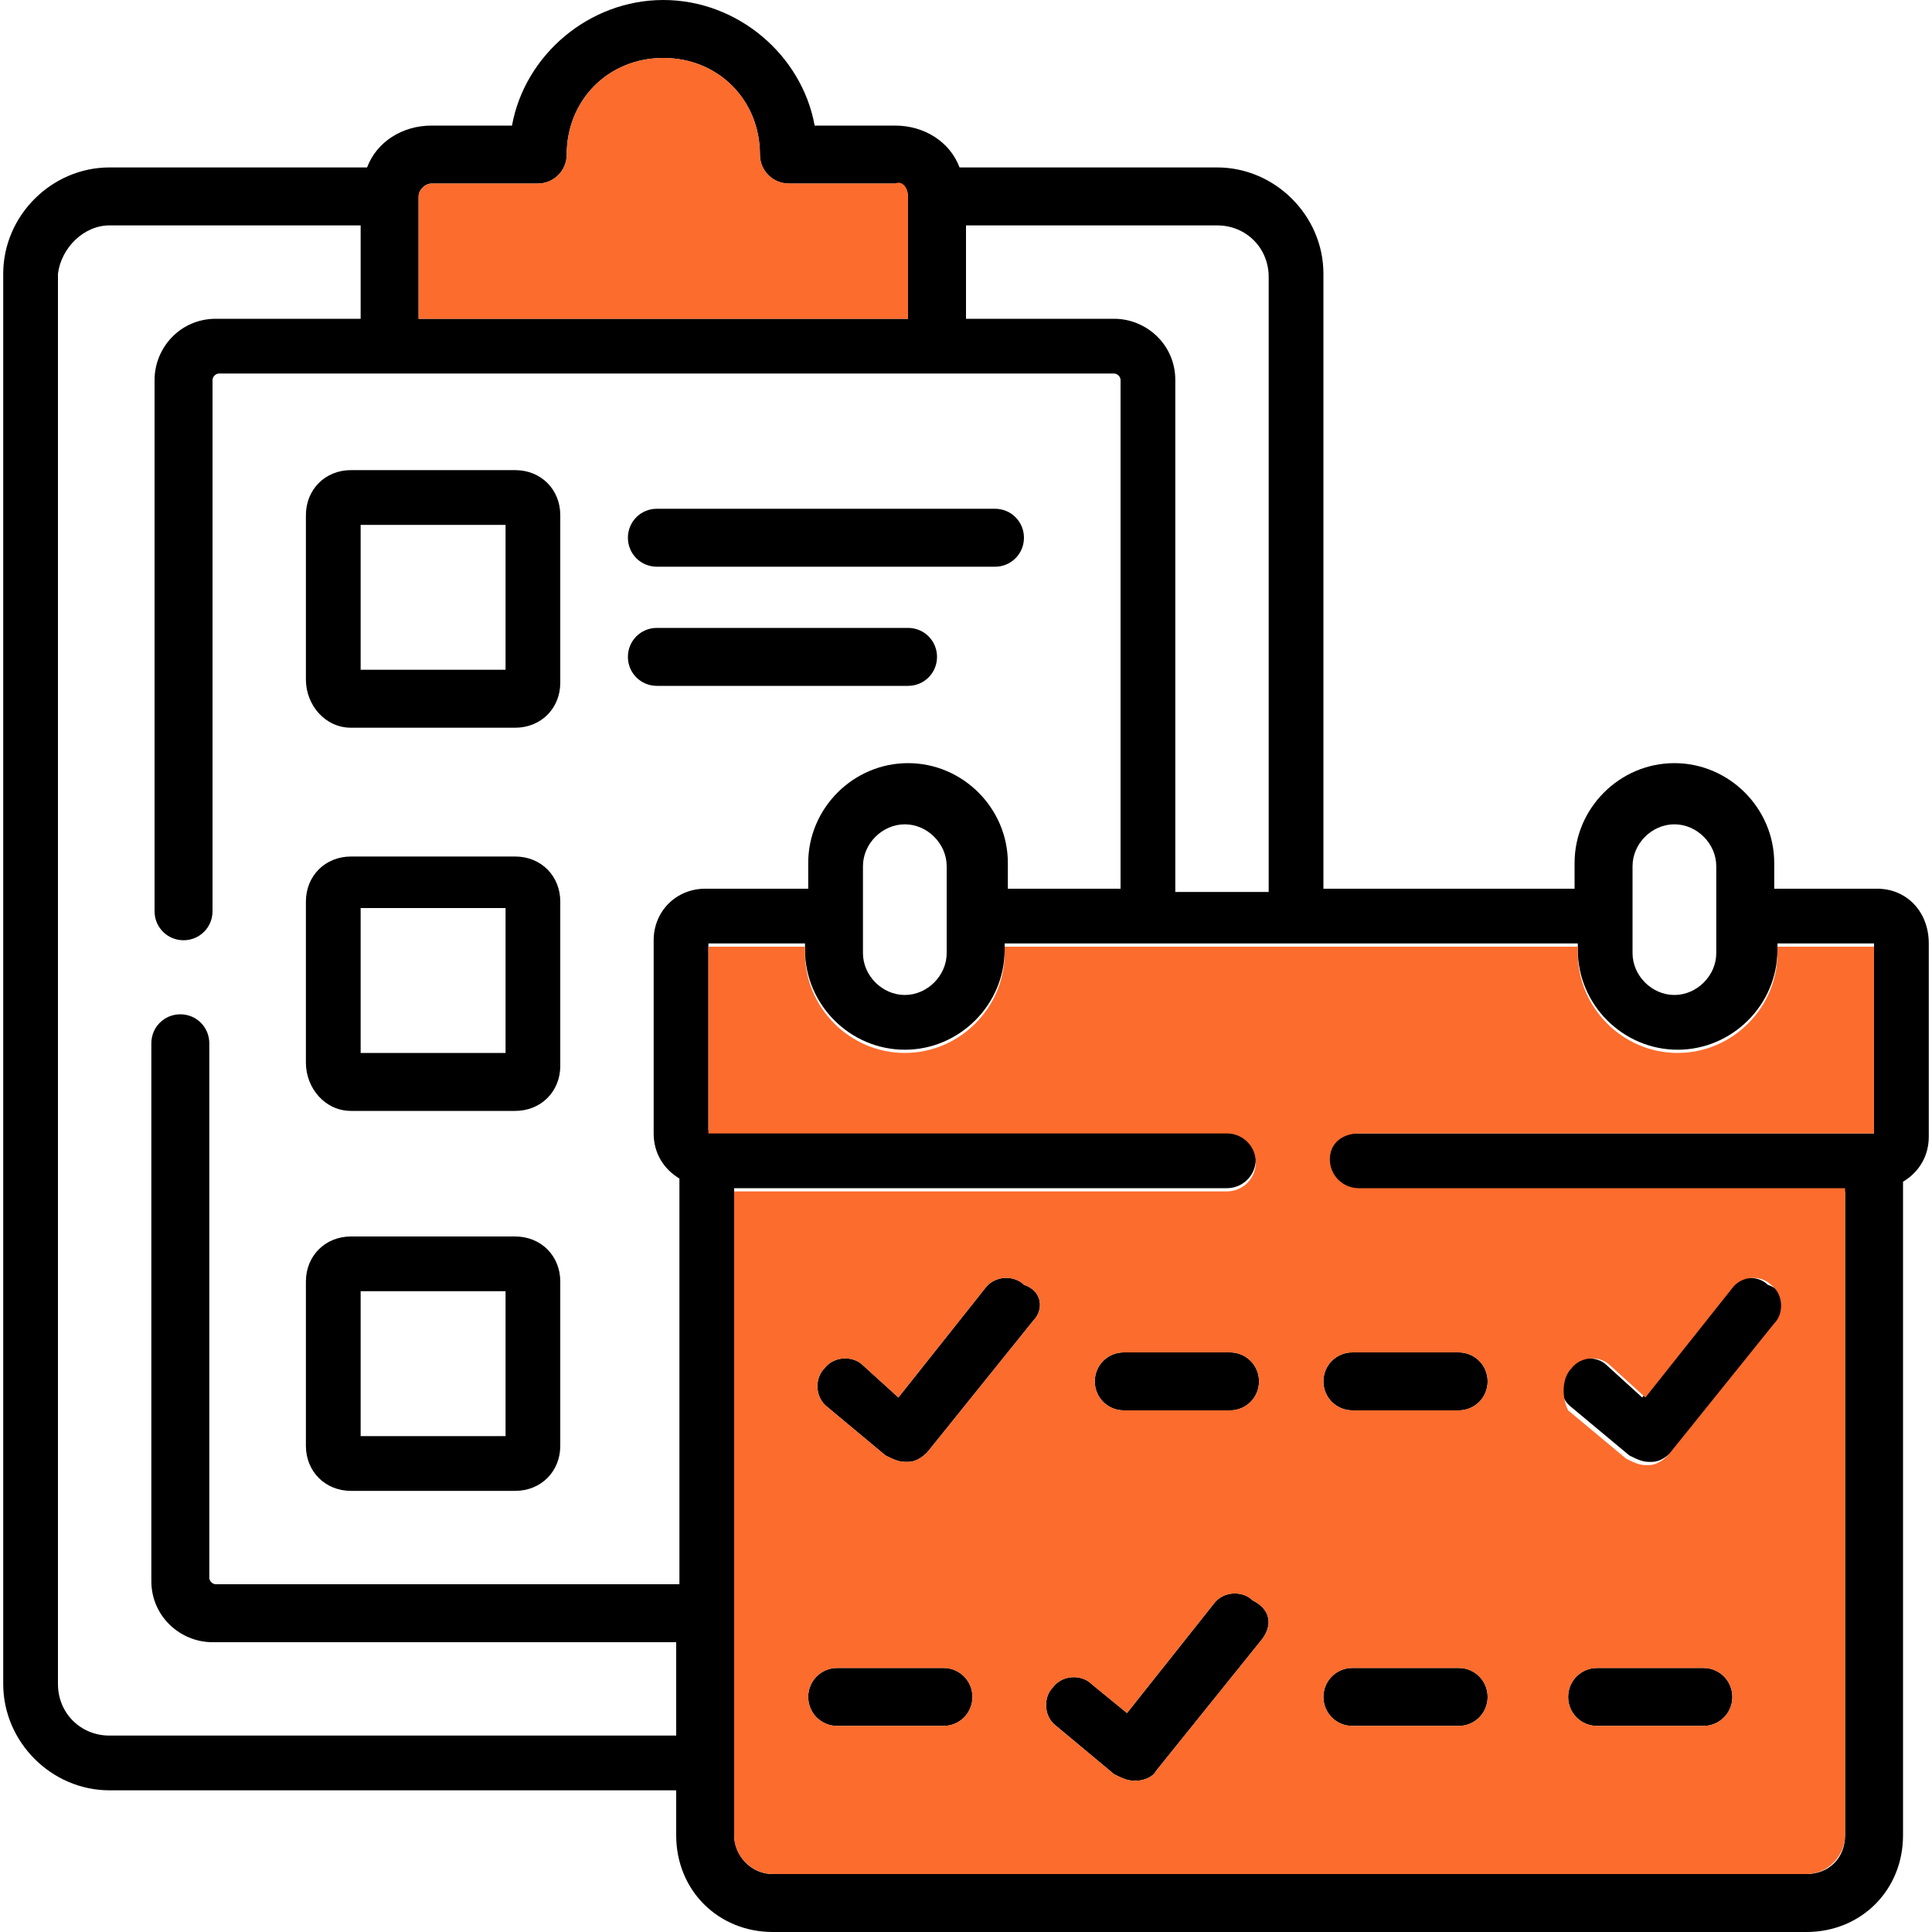 <svg xmlns="http://www.w3.org/2000/svg" xmlns:xlink="http://www.w3.org/1999/xlink" id="Capa_1" x="0px" y="0px" width="60px" height="60px" viewBox="0 0 60 60" style="enable-background:new 0 0 60 60;" xml:space="preserve"><style type="text/css">	.st0{fill:#FC6C2D;}</style><path d="M10.9,22.6H16c0.8,0,1.4-0.6,1.4-1.4V16c0-0.8-0.6-1.4-1.4-1.4h-5.1c-0.8,0-1.4,0.6-1.4,1.4v5.1 C9.5,21.9,10.1,22.6,10.9,22.6z M11.2,16.3h4.5v4.5h-4.5L11.2,16.3z"></path><path d="M10.9,34.5H16c0.8,0,1.4-0.6,1.4-1.4v-5.1c0-0.8-0.6-1.4-1.4-1.4h-5.1c-0.8,0-1.4,0.6-1.4,1.4V33 C9.5,33.8,10.1,34.5,10.9,34.5z M11.2,28.2h4.5v4.5h-4.5L11.2,28.2z"></path><path d="M10.9,46.3H16c0.8,0,1.4-0.6,1.4-1.4v-5.1c0-0.8-0.6-1.4-1.4-1.4h-5.1c-0.8,0-1.4,0.6-1.4,1.4v5.1 C9.5,45.7,10.1,46.3,10.9,46.3z M11.2,40.1h4.5v4.5h-4.5L11.2,40.1z"></path><path d="M20.4,21.3h7.8c0.5,0,0.9-0.4,0.9-0.9c0-0.5-0.4-0.9-0.9-0.9h-7.8c-0.5,0-0.9,0.4-0.9,0.9C19.5,20.9,19.9,21.3,20.4,21.3z"></path><path d="M20.4,17.6h10.5c0.5,0,0.9-0.4,0.9-0.9c0-0.5-0.4-0.9-0.9-0.9H20.4c-0.5,0-0.9,0.4-0.9,0.9C19.5,17.2,19.9,17.6,20.4,17.6z"></path><path d="M32.1,41l-3.3,4.1c-0.2,0.2-0.4,0.3-0.6,0.3h-0.1c-0.2,0-0.4-0.1-0.6-0.2l-1.8-1.5c-0.4-0.3-0.4-0.9-0.1-1.2 c0.3-0.4,0.9-0.4,1.2-0.1l1.1,1l2.7-3.4c0.3-0.4,0.9-0.4,1.2-0.1C32.4,40.1,32.4,40.7,32.1,41z"></path><path d="M39.1,42.9c0,0.5-0.4,0.9-0.9,0.9h-3.3c-0.5,0-0.9-0.4-0.9-0.9c0-0.5,0.4-0.9,0.9-0.9h3.3C38.7,42,39.1,42.4,39.1,42.9z"></path><path d="M46.2,42.9c0,0.5-0.4,0.9-0.9,0.9H42c-0.5,0-0.9-0.4-0.9-0.9c0-0.5,0.4-0.9,0.9-0.9h3.3C45.8,42,46.2,42.4,46.2,42.9z"></path><path d="M30.2,52.7c0,0.5-0.4,0.9-0.9,0.9H26c-0.5,0-0.9-0.4-0.9-0.9c0-0.5,0.4-0.9,0.9-0.9h3.3C29.8,51.8,30.2,52.2,30.2,52.7z"></path><path d="M53.8,52.7c0,0.5-0.4,0.9-0.9,0.9h-3.3c-0.5,0-0.9-0.4-0.9-0.9c0-0.5,0.4-0.9,0.9-0.9h3.3C53.4,51.8,53.8,52.2,53.8,52.7z"></path><path d="M39.2,50.9L35.9,55c-0.1,0.2-0.4,0.3-0.6,0.3c0,0,0,0-0.1,0c-0.2,0-0.4-0.1-0.6-0.2l-1.8-1.5c-0.4-0.3-0.4-0.9-0.1-1.2 c0.3-0.4,0.9-0.4,1.2-0.1l1.1,0.9l2.7-3.4c0.3-0.4,0.9-0.4,1.2-0.1C39.5,50,39.5,50.5,39.2,50.9z"></path><path d="M46.2,52.7c0,0.5-0.4,0.9-0.9,0.9H42c-0.5,0-0.9-0.4-0.9-0.9c0-0.5,0.4-0.9,0.9-0.9h3.3C45.8,51.8,46.2,52.2,46.2,52.7z"></path><path d="M55.2,41l-3.3,4.1c-0.2,0.2-0.4,0.3-0.6,0.3h-0.1c-0.2,0-0.4-0.1-0.6-0.2l-1.8-1.5c-0.4-0.3-0.4-0.9-0.1-1.2 c0.3-0.4,0.9-0.4,1.2-0.1l1.1,1l2.7-3.4c0.3-0.4,0.9-0.4,1.2-0.1C55.5,40.1,55.5,40.7,55.2,41z"></path><path d="M58.3,27.6h-3.2v-0.8c0-1.7-1.4-3.1-3.1-3.1c-1.7,0-3.1,1.4-3.1,3.1v0.8h-7.8V8.5c0-1.8-1.5-3.3-3.3-3.3h-8 c-0.3-0.8-1.1-1.3-2-1.3h-2.5C24.9,1.7,22.9,0,20.6,0c-2.3,0-4.3,1.7-4.7,3.9h-2.5c-0.9,0-1.7,0.5-2,1.3h-8c-1.8,0-3.3,1.5-3.3,3.3 v43.8c0,1.8,1.5,3.3,3.3,3.3H21V57c0,1.7,1.3,3,3,3h32.1c1.7,0,3-1.3,3-3V36.7c0.5-0.3,0.8-0.8,0.8-1.4v-6 C59.9,28.3,59.2,27.6,58.3,27.6z M50.7,26.9c0-0.7,0.6-1.3,1.3-1.3c0.7,0,1.3,0.6,1.3,1.3v2.7c0,0.7-0.6,1.3-1.3,1.3 c-0.7,0-1.3-0.6-1.3-1.3V26.9z M30,7h7.8c0.9,0,1.6,0.7,1.6,1.6v19.1h-2.9V11.8c0-1.1-0.9-1.9-1.9-1.9H30V7z M13,6.1 c0-0.2,0.2-0.4,0.4-0.4h3.3c0.5,0,0.9-0.4,0.9-0.9c0-1.7,1.3-3,3-3s3,1.3,3,3c0,0.5,0.4,0.9,0.9,0.9h3.3c0.2,0,0.4,0.2,0.4,0.4v3.8 H13V6.1z M21.9,27.6c-0.9,0-1.6,0.7-1.6,1.6v6c0,0.6,0.3,1.1,0.8,1.4v12.6H6.7c-0.1,0-0.2-0.1-0.2-0.2V32.4c0-0.5-0.4-0.9-0.9-0.9 c-0.5,0-0.9,0.4-0.9,0.9v16.7c0,1.1,0.9,1.9,1.9,1.9H21v2.9H3.4c-0.9,0-1.6-0.7-1.6-1.6V8.5C1.9,7.7,2.6,7,3.4,7h7.8v2.9H6.7 c-1.1,0-1.9,0.9-1.9,1.9v16.5c0,0.5,0.4,0.9,0.9,0.9c0.5,0,0.9-0.4,0.9-0.9V11.8c0-0.1,0.1-0.2,0.2-0.2h27.8c0.1,0,0.2,0.1,0.2,0.2 v15.8h-3.5v-0.8c0-1.7-1.4-3.1-3.1-3.1s-3.1,1.4-3.1,3.1v0.8H21.9z M29.4,26.9v2.7c0,0.7-0.6,1.3-1.3,1.3c-0.7,0-1.3-0.6-1.3-1.3 v-2.7c0-0.7,0.6-1.3,1.3-1.3C28.8,25.6,29.4,26.2,29.4,26.9z M58.1,35.2h-16c-0.5,0-0.9,0.4-0.9,0.9c0,0.5,0.4,0.9,0.9,0.9h15.2V57 c0,0.7-0.5,1.2-1.2,1.2H24c-0.7,0-1.2-0.6-1.2-1.2V36.9h15.3c0.5,0,0.9-0.4,0.9-0.9c0-0.5-0.4-0.9-0.9-0.9H22v-5.8h3v0.2 c0,1.7,1.4,3.1,3.1,3.1s3.1-1.4,3.1-3.1v-0.2H49v0.2c0,1.7,1.4,3.1,3.1,3.1c1.7,0,3.1-1.4,3.1-3.1v-0.2h3V35.2z"></path><path class="st0" d="M28.2,6.1v3.8H13V6.1c0-0.2,0.2-0.4,0.4-0.4h3.3c0.5,0,0.9-0.4,0.9-0.9c0-1.7,1.3-3,3-3s3,1.3,3,3 c0,0.5,0.4,0.9,0.9,0.9h3.3C28,5.6,28.2,5.8,28.2,6.1z"></path><path class="st0" d="M42.2,35.2h16v-5.8h-3v0.2c0,1.7-1.4,3.1-3.1,3.1c-1.7,0-3.1-1.4-3.1-3.1v-0.2H31.2v0.2c0,1.7-1.4,3.1-3.1,3.1 s-3.1-1.4-3.1-3.1v-0.2h-3v5.8h16.1c0.5,0,0.9,0.4,0.9,0.9c0,0.5-0.4,0.9-0.9,0.9H22.8V57c0,0.7,0.6,1.2,1.2,1.2h32.1 c0.7,0,1.2-0.6,1.2-1.2V36.9H42.2c-0.5,0-0.9-0.4-0.9-0.9C41.3,35.5,41.7,35.2,42.2,35.2z M34.9,42h3.3c0.5,0,0.9,0.4,0.9,0.9 c0,0.5-0.4,0.9-0.9,0.9h-3.3c-0.5,0-0.9-0.4-0.9-0.9C34,42.4,34.4,42,34.9,42z M29.3,53.6H26c-0.5,0-0.9-0.4-0.9-0.9 c0-0.5,0.4-0.9,0.9-0.9h3.3c0.5,0,0.9,0.4,0.9,0.9C30.2,53.2,29.8,53.6,29.3,53.6z M32.1,41l-3.3,4.1c-0.2,0.2-0.4,0.3-0.6,0.3h-0.1 c-0.2,0-0.4-0.1-0.6-0.2l-1.8-1.5c-0.4-0.3-0.4-0.9-0.1-1.2c0.3-0.4,0.9-0.4,1.2-0.1l1.1,1l2.7-3.4c0.3-0.4,0.9-0.4,1.2-0.1 C32.4,40.1,32.4,40.7,32.1,41z M39.2,50.9L35.9,55c-0.1,0.2-0.4,0.3-0.6,0.3c0,0,0,0-0.1,0c-0.2,0-0.4-0.1-0.6-0.2l-1.8-1.5 c-0.4-0.3-0.4-0.9-0.1-1.2c0.3-0.4,0.9-0.4,1.2-0.1l1.1,0.9l2.7-3.4c0.3-0.4,0.9-0.4,1.2-0.1C39.5,50,39.5,50.5,39.2,50.9z  M45.3,53.6H42c-0.5,0-0.9-0.4-0.9-0.9c0-0.5,0.4-0.9,0.9-0.9h3.3c0.5,0,0.9,0.4,0.9,0.9C46.2,53.2,45.8,53.6,45.3,53.6z M52.9,53.6 h-3.3c-0.5,0-0.9-0.4-0.9-0.9c0-0.5,0.4-0.9,0.9-0.9h3.3c0.5,0,0.9,0.4,0.9,0.9C53.8,53.2,53.4,53.6,52.9,53.6z M48.8,42.5 c0.3-0.4,0.9-0.4,1.2-0.1l1.1,1l2.7-3.4c0.3-0.4,0.9-0.4,1.2-0.1c0.4,0.3,0.4,0.9,0.1,1.2l-3.3,4.1c-0.2,0.2-0.4,0.3-0.6,0.3h-0.1 c-0.2,0-0.4-0.1-0.6-0.2l-1.8-1.5C48.5,43.4,48.5,42.8,48.8,42.5z M42,42h3.3c0.5,0,0.9,0.4,0.9,0.9c0,0.5-0.4,0.9-0.9,0.9H42 c-0.5,0-0.9-0.4-0.9-0.9C41.1,42.4,41.5,42,42,42z"></path></svg>